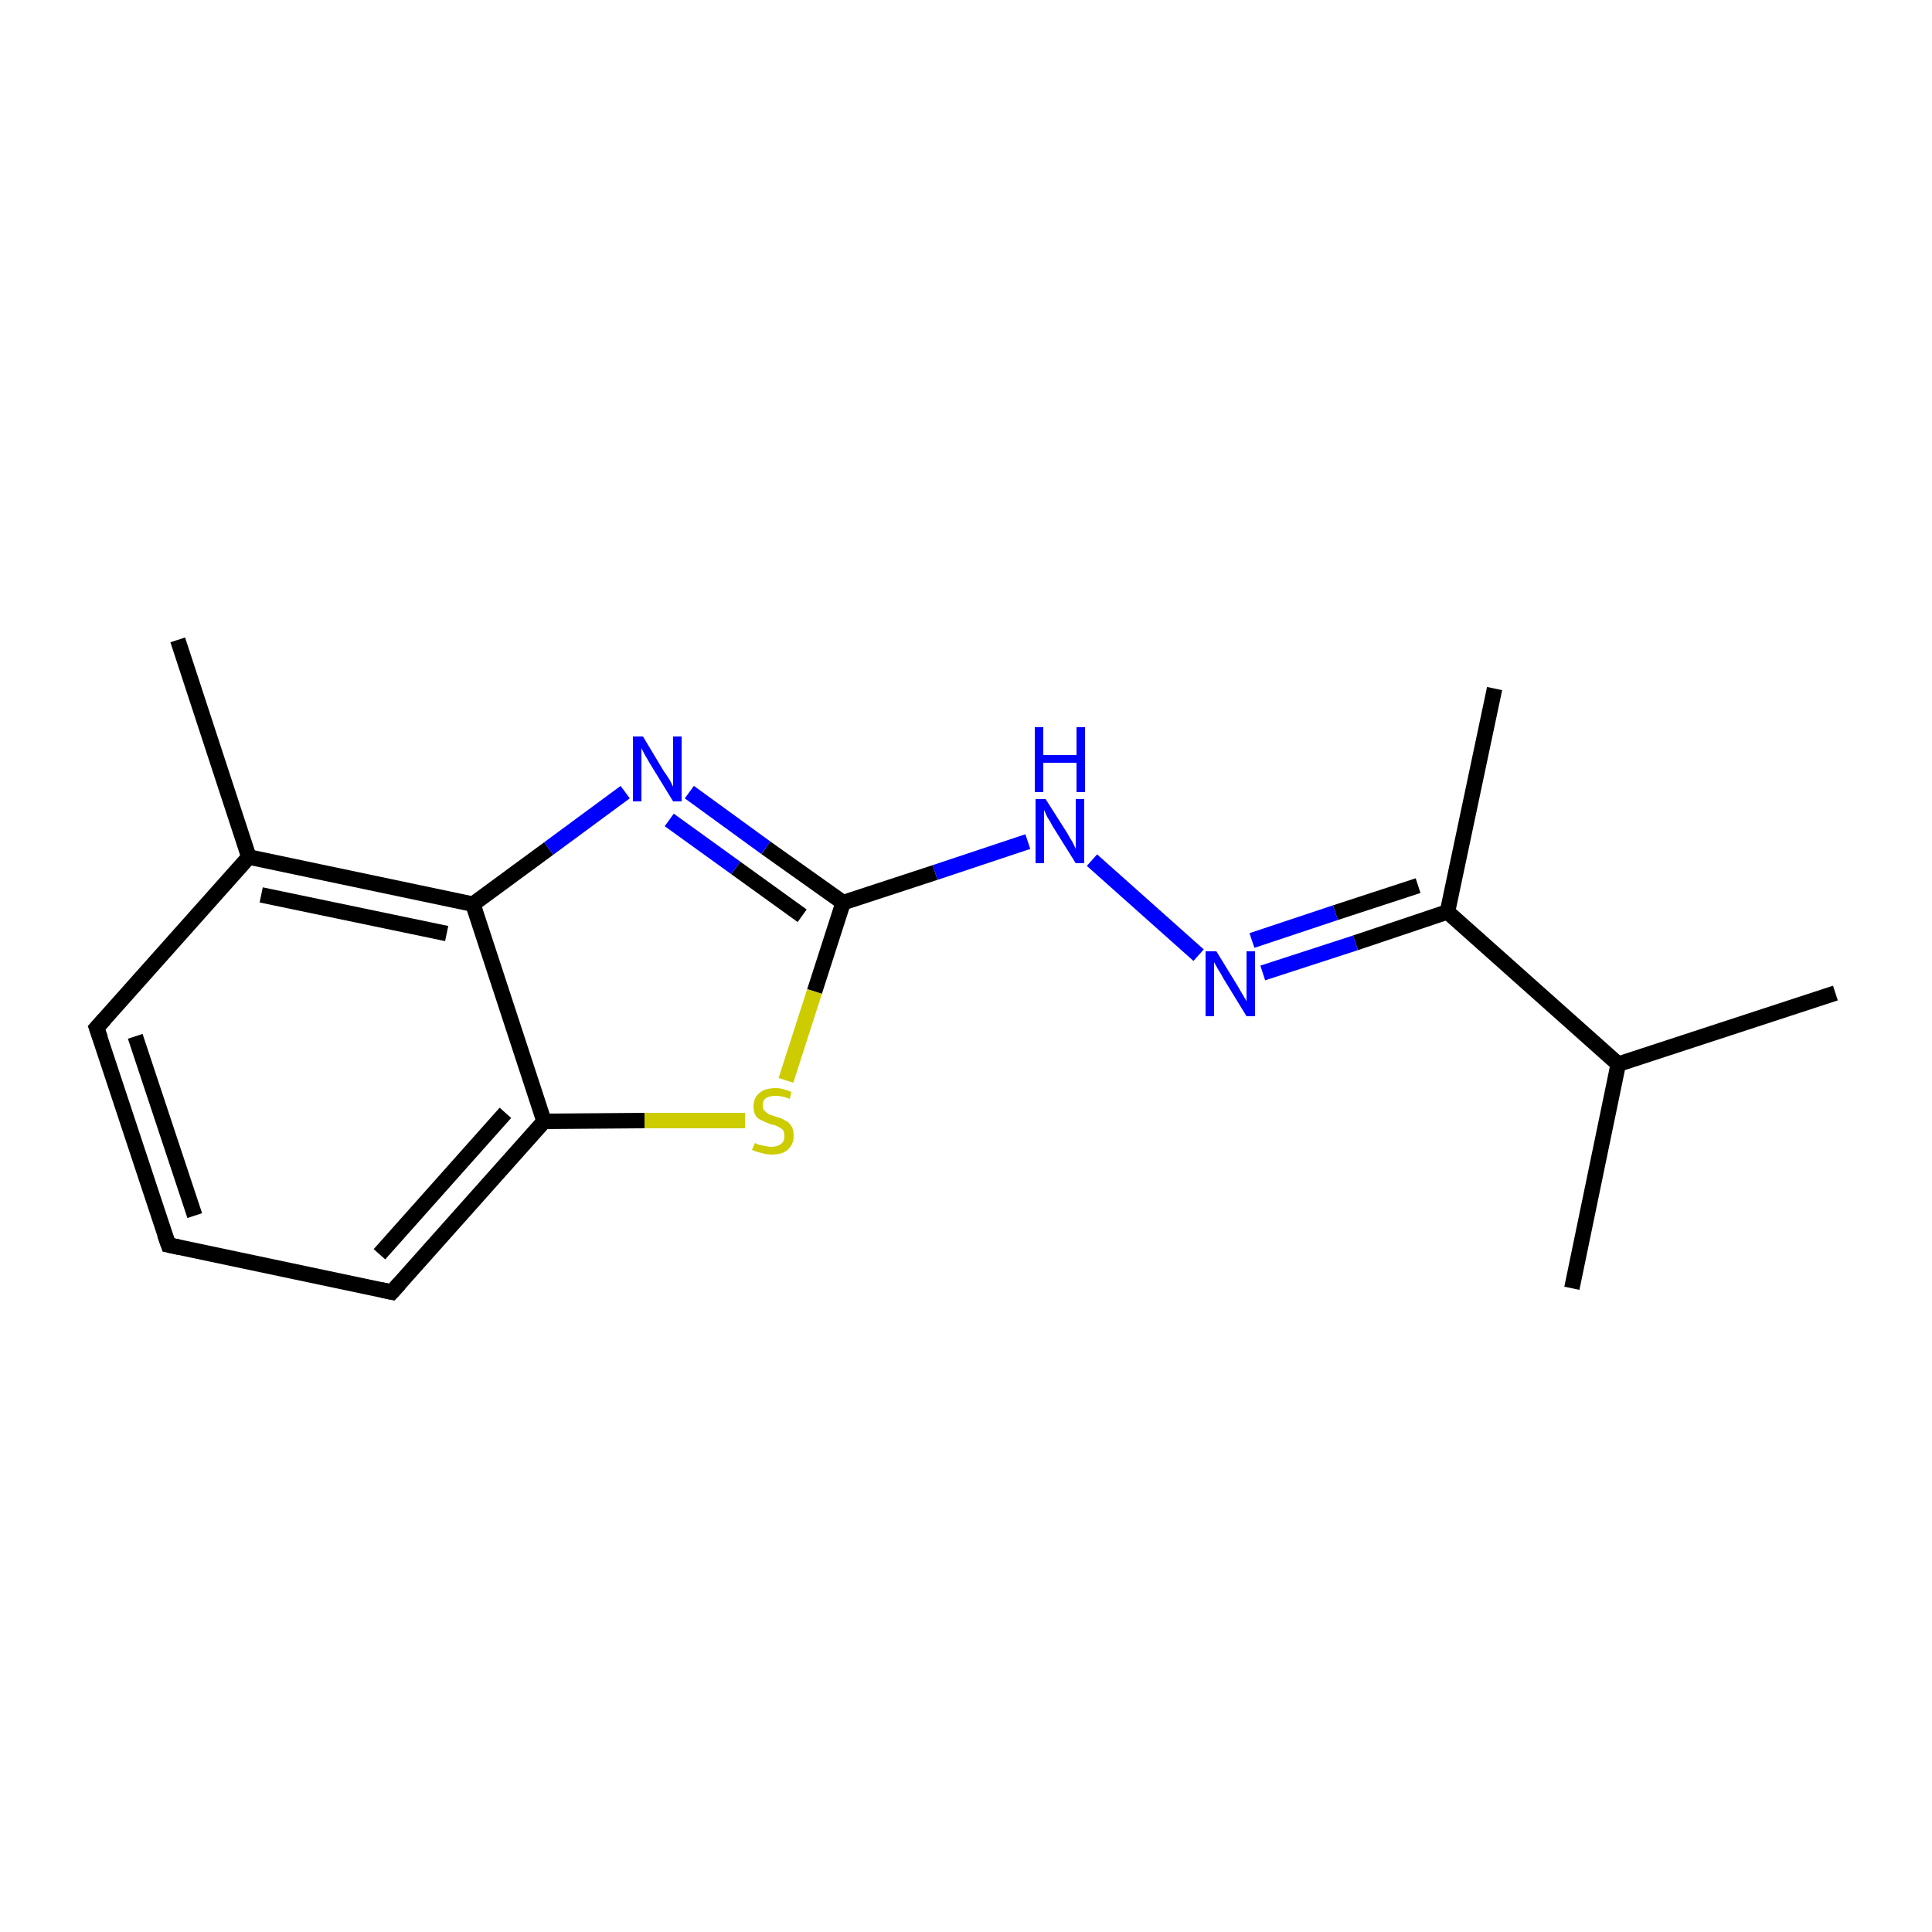 <?xml version='1.0' encoding='iso-8859-1'?>
<svg version='1.1' baseProfile='full'
              xmlns='http://www.w3.org/2000/svg'
                      xmlns:rdkit='http://www.rdkit.org/xml'
                      xmlns:xlink='http://www.w3.org/1999/xlink'
                  xml:space='preserve'
width='250px' height='250px' viewBox='0 0 250 250'>
<!-- END OF HEADER -->
<rect style='opacity:1.0;fill:#FFFFFF;stroke:none' width='250.0' height='250.0' x='0.0' y='0.0'> </rect>
<path class='bond-0 atom-0 atom-7' d='M 203.4,166.7 L 209.4,137.7' style='fill:none;fill-rule:evenodd;stroke:#000000;stroke-width:2.0px;stroke-linecap:butt;stroke-linejoin:miter;stroke-opacity:1' />
<path class='bond-1 atom-1 atom-7' d='M 237.5,128.5 L 209.4,137.7' style='fill:none;fill-rule:evenodd;stroke:#000000;stroke-width:2.0px;stroke-linecap:butt;stroke-linejoin:miter;stroke-opacity:1' />
<path class='bond-2 atom-2 atom-8' d='M 23.0,82.8 L 32.2,110.9' style='fill:none;fill-rule:evenodd;stroke:#000000;stroke-width:2.0px;stroke-linecap:butt;stroke-linejoin:miter;stroke-opacity:1' />
<path class='bond-3 atom-3 atom-9' d='M 193.4,89.1 L 187.3,118.0' style='fill:none;fill-rule:evenodd;stroke:#000000;stroke-width:2.0px;stroke-linecap:butt;stroke-linejoin:miter;stroke-opacity:1' />
<path class='bond-4 atom-4 atom-5' d='M 21.8,161.1 L 12.5,133.0' style='fill:none;fill-rule:evenodd;stroke:#000000;stroke-width:2.0px;stroke-linecap:butt;stroke-linejoin:miter;stroke-opacity:1' />
<path class='bond-4 atom-4 atom-5' d='M 25.2,157.3 L 17.5,134.1' style='fill:none;fill-rule:evenodd;stroke:#000000;stroke-width:2.0px;stroke-linecap:butt;stroke-linejoin:miter;stroke-opacity:1' />
<path class='bond-5 atom-4 atom-6' d='M 21.8,161.1 L 50.7,167.2' style='fill:none;fill-rule:evenodd;stroke:#000000;stroke-width:2.0px;stroke-linecap:butt;stroke-linejoin:miter;stroke-opacity:1' />
<path class='bond-6 atom-5 atom-8' d='M 12.5,133.0 L 32.2,110.9' style='fill:none;fill-rule:evenodd;stroke:#000000;stroke-width:2.0px;stroke-linecap:butt;stroke-linejoin:miter;stroke-opacity:1' />
<path class='bond-7 atom-6 atom-10' d='M 50.7,167.2 L 70.4,145.1' style='fill:none;fill-rule:evenodd;stroke:#000000;stroke-width:2.0px;stroke-linecap:butt;stroke-linejoin:miter;stroke-opacity:1' />
<path class='bond-7 atom-6 atom-10' d='M 49.1,162.3 L 65.4,144.0' style='fill:none;fill-rule:evenodd;stroke:#000000;stroke-width:2.0px;stroke-linecap:butt;stroke-linejoin:miter;stroke-opacity:1' />
<path class='bond-8 atom-7 atom-9' d='M 209.4,137.7 L 187.3,118.0' style='fill:none;fill-rule:evenodd;stroke:#000000;stroke-width:2.0px;stroke-linecap:butt;stroke-linejoin:miter;stroke-opacity:1' />
<path class='bond-9 atom-8 atom-11' d='M 32.2,110.9 L 61.2,117.0' style='fill:none;fill-rule:evenodd;stroke:#000000;stroke-width:2.0px;stroke-linecap:butt;stroke-linejoin:miter;stroke-opacity:1' />
<path class='bond-9 atom-8 atom-11' d='M 33.8,115.8 L 57.8,120.8' style='fill:none;fill-rule:evenodd;stroke:#000000;stroke-width:2.0px;stroke-linecap:butt;stroke-linejoin:miter;stroke-opacity:1' />
<path class='bond-10 atom-9 atom-14' d='M 187.3,118.0 L 175.4,122.0' style='fill:none;fill-rule:evenodd;stroke:#000000;stroke-width:2.0px;stroke-linecap:butt;stroke-linejoin:miter;stroke-opacity:1' />
<path class='bond-10 atom-9 atom-14' d='M 175.4,122.0 L 163.4,125.9' style='fill:none;fill-rule:evenodd;stroke:#0000FF;stroke-width:2.0px;stroke-linecap:butt;stroke-linejoin:miter;stroke-opacity:1' />
<path class='bond-10 atom-9 atom-14' d='M 183.5,114.6 L 172.8,118.1' style='fill:none;fill-rule:evenodd;stroke:#000000;stroke-width:2.0px;stroke-linecap:butt;stroke-linejoin:miter;stroke-opacity:1' />
<path class='bond-10 atom-9 atom-14' d='M 172.8,118.1 L 162.0,121.7' style='fill:none;fill-rule:evenodd;stroke:#0000FF;stroke-width:2.0px;stroke-linecap:butt;stroke-linejoin:miter;stroke-opacity:1' />
<path class='bond-11 atom-10 atom-11' d='M 70.4,145.1 L 61.2,117.0' style='fill:none;fill-rule:evenodd;stroke:#000000;stroke-width:2.0px;stroke-linecap:butt;stroke-linejoin:miter;stroke-opacity:1' />
<path class='bond-12 atom-10 atom-16' d='M 70.4,145.1 L 83.4,145.0' style='fill:none;fill-rule:evenodd;stroke:#000000;stroke-width:2.0px;stroke-linecap:butt;stroke-linejoin:miter;stroke-opacity:1' />
<path class='bond-12 atom-10 atom-16' d='M 83.4,145.0 L 96.4,145.0' style='fill:none;fill-rule:evenodd;stroke:#CCCC00;stroke-width:2.0px;stroke-linecap:butt;stroke-linejoin:miter;stroke-opacity:1' />
<path class='bond-13 atom-11 atom-13' d='M 61.2,117.0 L 71.0,109.8' style='fill:none;fill-rule:evenodd;stroke:#000000;stroke-width:2.0px;stroke-linecap:butt;stroke-linejoin:miter;stroke-opacity:1' />
<path class='bond-13 atom-11 atom-13' d='M 71.0,109.8 L 80.9,102.5' style='fill:none;fill-rule:evenodd;stroke:#0000FF;stroke-width:2.0px;stroke-linecap:butt;stroke-linejoin:miter;stroke-opacity:1' />
<path class='bond-14 atom-12 atom-13' d='M 109.1,116.8 L 99.1,109.7' style='fill:none;fill-rule:evenodd;stroke:#000000;stroke-width:2.0px;stroke-linecap:butt;stroke-linejoin:miter;stroke-opacity:1' />
<path class='bond-14 atom-12 atom-13' d='M 99.1,109.7 L 89.2,102.5' style='fill:none;fill-rule:evenodd;stroke:#0000FF;stroke-width:2.0px;stroke-linecap:butt;stroke-linejoin:miter;stroke-opacity:1' />
<path class='bond-14 atom-12 atom-13' d='M 103.8,118.5 L 95.2,112.3' style='fill:none;fill-rule:evenodd;stroke:#000000;stroke-width:2.0px;stroke-linecap:butt;stroke-linejoin:miter;stroke-opacity:1' />
<path class='bond-14 atom-12 atom-13' d='M 95.2,112.3 L 86.6,106.1' style='fill:none;fill-rule:evenodd;stroke:#0000FF;stroke-width:2.0px;stroke-linecap:butt;stroke-linejoin:miter;stroke-opacity:1' />
<path class='bond-15 atom-12 atom-15' d='M 109.1,116.8 L 121.0,112.9' style='fill:none;fill-rule:evenodd;stroke:#000000;stroke-width:2.0px;stroke-linecap:butt;stroke-linejoin:miter;stroke-opacity:1' />
<path class='bond-15 atom-12 atom-15' d='M 121.0,112.9 L 133.0,108.9' style='fill:none;fill-rule:evenodd;stroke:#0000FF;stroke-width:2.0px;stroke-linecap:butt;stroke-linejoin:miter;stroke-opacity:1' />
<path class='bond-16 atom-12 atom-16' d='M 109.1,116.8 L 105.4,128.3' style='fill:none;fill-rule:evenodd;stroke:#000000;stroke-width:2.0px;stroke-linecap:butt;stroke-linejoin:miter;stroke-opacity:1' />
<path class='bond-16 atom-12 atom-16' d='M 105.4,128.3 L 101.7,139.8' style='fill:none;fill-rule:evenodd;stroke:#CCCC00;stroke-width:2.0px;stroke-linecap:butt;stroke-linejoin:miter;stroke-opacity:1' />
<path class='bond-17 atom-14 atom-15' d='M 155.1,123.6 L 141.3,111.3' style='fill:none;fill-rule:evenodd;stroke:#0000FF;stroke-width:2.0px;stroke-linecap:butt;stroke-linejoin:miter;stroke-opacity:1' />
<path d='M 21.3,159.7 L 21.8,161.1 L 23.2,161.4' style='fill:none;stroke:#000000;stroke-width:2.0px;stroke-linecap:butt;stroke-linejoin:miter;stroke-opacity:1;' />
<path d='M 13.0,134.4 L 12.5,133.0 L 13.5,131.9' style='fill:none;stroke:#000000;stroke-width:2.0px;stroke-linecap:butt;stroke-linejoin:miter;stroke-opacity:1;' />
<path d='M 49.3,166.9 L 50.7,167.2 L 51.7,166.1' style='fill:none;stroke:#000000;stroke-width:2.0px;stroke-linecap:butt;stroke-linejoin:miter;stroke-opacity:1;' />
<path class='atom-13' d='M 83.2 95.3
L 85.9 99.8
Q 86.2 100.2, 86.7 101.0
Q 87.1 101.8, 87.1 101.8
L 87.1 95.3
L 88.2 95.3
L 88.2 103.7
L 87.1 103.7
L 84.1 98.8
Q 83.8 98.3, 83.4 97.6
Q 83.1 97.0, 83.0 96.8
L 83.0 103.7
L 81.9 103.7
L 81.9 95.3
L 83.2 95.3
' fill='#0000FF'/>
<path class='atom-14' d='M 157.4 123.1
L 160.1 127.5
Q 160.4 128.0, 160.8 128.7
Q 161.3 129.5, 161.3 129.6
L 161.3 123.1
L 162.4 123.1
L 162.4 131.5
L 161.3 131.5
L 158.3 126.6
Q 158.0 126.0, 157.6 125.4
Q 157.2 124.7, 157.1 124.5
L 157.1 131.5
L 156.0 131.5
L 156.0 123.1
L 157.4 123.1
' fill='#0000FF'/>
<path class='atom-15' d='M 135.3 103.4
L 138.1 107.8
Q 138.3 108.2, 138.8 109.0
Q 139.2 109.8, 139.2 109.9
L 139.2 103.4
L 140.3 103.4
L 140.3 111.7
L 139.2 111.7
L 136.2 106.9
Q 135.9 106.3, 135.5 105.7
Q 135.2 105.0, 135.1 104.8
L 135.1 111.7
L 134.0 111.7
L 134.0 103.4
L 135.3 103.4
' fill='#0000FF'/>
<path class='atom-15' d='M 133.9 94.1
L 135.0 94.1
L 135.0 97.7
L 139.3 97.7
L 139.3 94.1
L 140.4 94.1
L 140.4 102.5
L 139.3 102.5
L 139.3 98.7
L 135.0 98.7
L 135.0 102.5
L 133.9 102.5
L 133.9 94.1
' fill='#0000FF'/>
<path class='atom-16' d='M 97.7 147.9
Q 97.7 147.9, 98.1 148.1
Q 98.5 148.2, 99.0 148.3
Q 99.4 148.4, 99.8 148.4
Q 100.6 148.4, 101.1 148.0
Q 101.5 147.7, 101.5 147.0
Q 101.5 146.5, 101.3 146.2
Q 101.1 146.0, 100.7 145.8
Q 100.4 145.6, 99.8 145.5
Q 99.0 145.2, 98.6 145.0
Q 98.1 144.8, 97.8 144.4
Q 97.5 143.9, 97.5 143.2
Q 97.5 142.1, 98.2 141.5
Q 98.9 140.8, 100.4 140.8
Q 101.3 140.8, 102.4 141.3
L 102.2 142.2
Q 101.2 141.8, 100.4 141.8
Q 99.6 141.8, 99.1 142.1
Q 98.7 142.4, 98.7 143.0
Q 98.7 143.5, 98.9 143.7
Q 99.2 144.0, 99.5 144.2
Q 99.8 144.3, 100.4 144.5
Q 101.2 144.7, 101.6 145.0
Q 102.1 145.2, 102.4 145.7
Q 102.7 146.2, 102.7 147.0
Q 102.7 148.1, 101.9 148.8
Q 101.2 149.4, 99.9 149.4
Q 99.1 149.4, 98.6 149.2
Q 98.0 149.1, 97.3 148.8
L 97.7 147.9
' fill='#CCCC00'/>
</svg>
